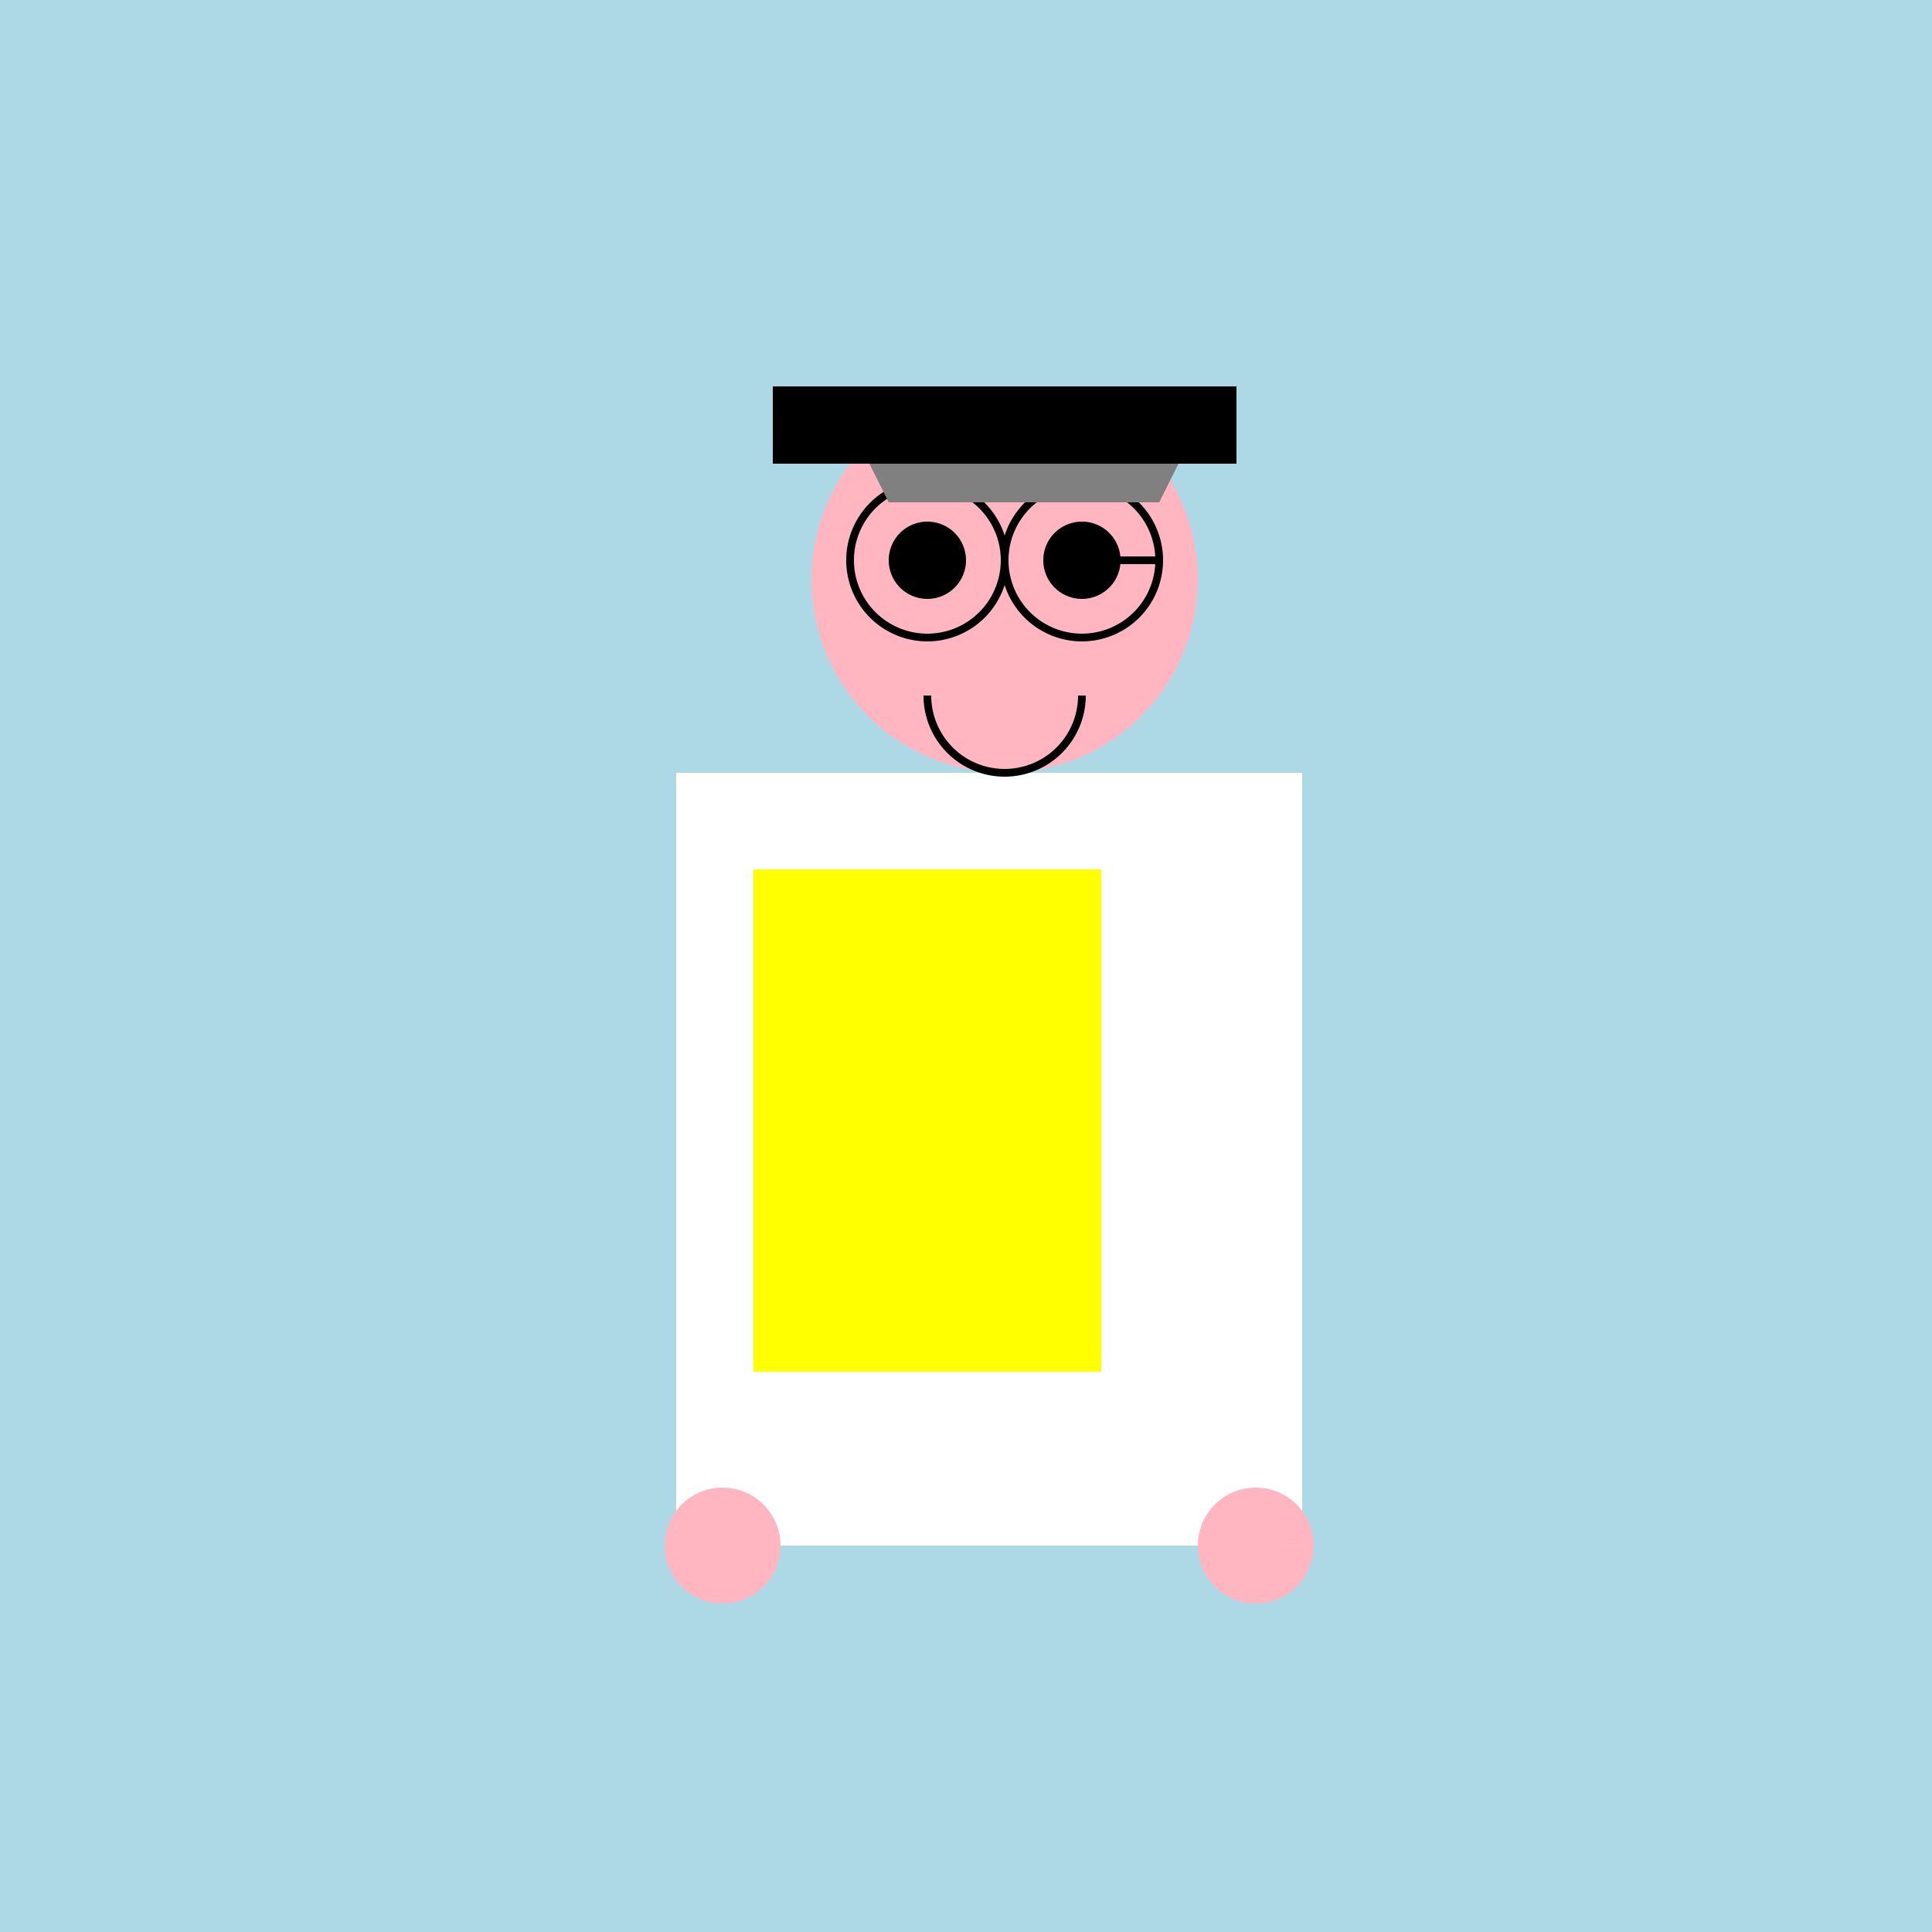 <!--

Generated by DrawGPT.
Free, open source, AI generated images in SVG, PNG, and HTML Canvas format.
https://drawgpt.ai

Created: 2023-12-16T00:52:41.810Z
Link: https://drawgpt.ai/prompt/133125/

-->
<svg xmlns="http://www.w3.org/2000/svg" xmlns:xlink="http://www.w3.org/1999/xlink" width="500" height="500"><defs/><g><rect fill="lightblue" stroke="none" x="0" y="0" width="512" height="512"/><rect fill="white" stroke="none" x="200" y="200" width="120" height="200"/><path fill="lightpink" stroke="none" paint-order="stroke fill markers" d=" M 310 150 A 50 50 0 1 1 310 149.95"/><path fill="none" stroke="black" paint-order="fill stroke markers" d=" M 260 145 A 20 20 0 1 1 260 144.98 M 280 145 L 300 145 A 20 20 0 1 1 300 144.98" stroke-miterlimit="10" stroke-width="2" stroke-dasharray=""/><path fill="black" stroke="none" paint-order="stroke fill markers" d=" M 250 145 A 10 10 0 1 1 250 144.99 M 280 145 L 290 145 A 10 10 0 1 1 290 144.99"/><path fill="lightpink" stroke="none" paint-order="stroke fill markers" d=" M 260 160 L 250 180 L 270 180"/><path fill="none" stroke="black" paint-order="fill stroke markers" d=" M 280 180 A 20 20 0 0 1 240 180" stroke-miterlimit="10" stroke-width="2" stroke-dasharray=""/><path fill="gray" stroke="none" paint-order="stroke fill markers" d=" M 220 110 L 230 130 L 300 130 L 310 110 Z"/><rect fill="black" stroke="none" x="200" y="100" width="120" height="20"/><path fill="red" stroke="none" paint-order="stroke fill markers" d=" M 260 250 L 260 300 L 280 300 L 280 250 Z"/><rect fill="white" stroke="none" x="175" y="200" width="25" height="200"/><rect fill="white" stroke="none" x="312" y="200" width="25" height="200"/><path fill="lightpink" stroke="none" paint-order="stroke fill markers" d=" M 202 400 A 15 15 0 1 1 202 399.985 M 325 400 L 340 400 A 15 15 0 1 1 340 399.985"/><rect fill="yellow" stroke="none" x="195" y="225" width="90" height="130"/><rect fill="yellow" stroke="none" x="225" y="250" width="30" height="90"/></g></svg>